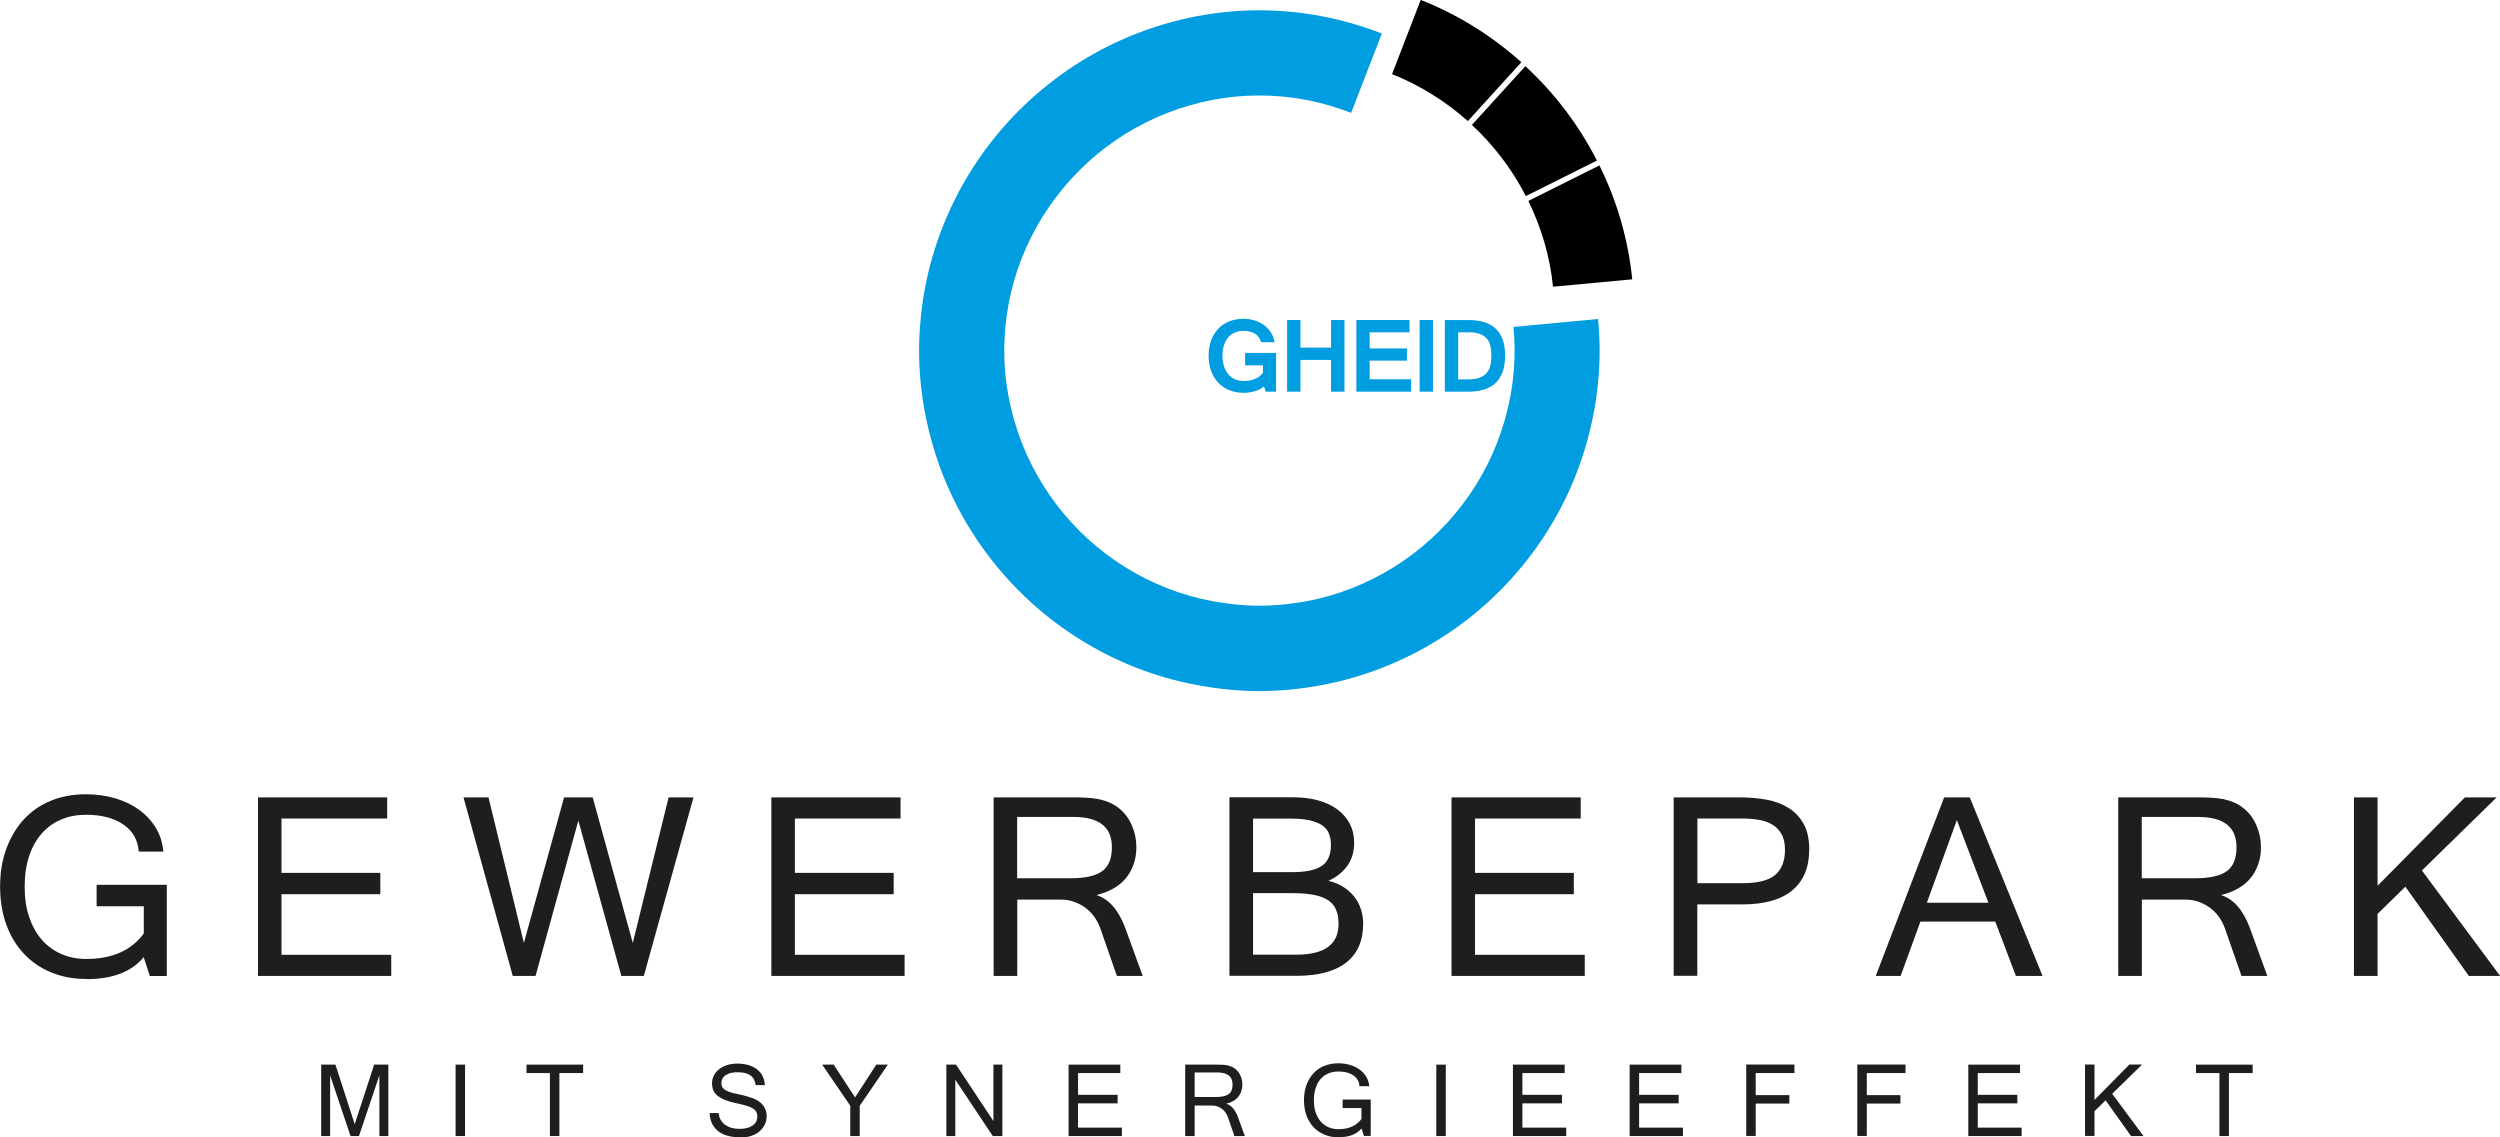 <?xml version="1.0" encoding="UTF-8"?>
<svg id="Ebene_1" xmlns="http://www.w3.org/2000/svg" viewBox="0 0 240.13 109.24">
  <defs>
    <style>
      .cls-1 {
        fill: #009de0;
      }

      .cls-2 {
        fill: #1e1e1c;
      }
    </style>
  </defs>
  <g>
    <path class="cls-1" d="M121.13,32.89c-.08-.35-.27-.63-.56-.82-.29-.19-.67-.29-1.13-.29-.3,0-.57.05-.82.16-.25.1-.46.26-.64.46-.18.21-.31.45-.41.75-.1.3-.15.64-.15,1.02s.05.72.15,1.02c.1.3.24.55.41.76.18.21.39.37.64.48.25.11.52.16.82.16.43,0,.8-.06,1.1-.19.31-.12.56-.32.77-.59v-.72h-1.71v-1.19h2.97v3.72h-.99l-.17-.5c-.24.2-.52.35-.85.45-.33.1-.7.16-1.13.16-.5,0-.96-.09-1.37-.26-.41-.17-.76-.41-1.05-.72-.29-.31-.52-.68-.68-1.12-.16-.44-.24-.92-.24-1.46s.08-1.03.24-1.47c.16-.44.39-.81.68-1.12.29-.31.64-.54,1.05-.71.41-.16.86-.25,1.35-.25.39,0,.76.05,1.1.16.34.11.64.26.91.45.26.2.48.44.66.71.17.28.29.59.35.93h-1.32Z"/>
    <path class="cls-1" d="M129.14,37.62h-1.29v-3.05h-2.94v3.05h-1.28v-6.88h1.28v2.65h2.94v-2.65h1.29v6.88Z"/>
    <path class="cls-1" d="M135.54,37.62h-5.26v-6.88h5.11v1.18h-3.83v1.55h3.58v1.17h-3.58v1.79h3.98v1.18Z"/>
    <path class="cls-1" d="M137.64,37.62h-1.28v-6.88h1.28v6.88Z"/>
    <path class="cls-1" d="M144.57,34.14c0,2.32-1.17,3.48-3.52,3.48h-2.27v-6.88h2.27c2.35,0,3.52,1.14,3.52,3.41ZM143.25,34.14c0-.35-.03-.66-.1-.93-.07-.27-.18-.51-.35-.7-.17-.19-.4-.34-.68-.44-.29-.1-.64-.15-1.08-.15h-.98v4.52h.98c.43,0,.78-.05,1.07-.16.29-.1.51-.25.68-.45.17-.2.29-.44.36-.72.07-.28.1-.61.1-.97Z"/>
  </g>
  <g>
    <path class="cls-2" d="M8.28,94.03c-1.24,0-2.37-.21-3.39-.64-1.02-.42-1.89-1.03-2.61-1.8-.73-.78-1.29-1.71-1.68-2.8-.4-1.1-.59-2.31-.59-3.64s.2-2.57.61-3.66c.41-1.09.97-2.03,1.68-2.8.72-.77,1.58-1.37,2.59-1.78,1.01-.41,2.12-.62,3.34-.62,1.02,0,1.96.13,2.84.39.87.26,1.64.63,2.3,1.11.66.48,1.19,1.06,1.6,1.73.41.68.65,1.44.72,2.28h-2.36c-.09-1.12-.58-1.99-1.49-2.61-.91-.62-2.1-.93-3.58-.93-.87,0-1.67.15-2.39.46-.72.3-1.34.75-1.86,1.34-.52.59-.93,1.31-1.21,2.17-.29.86-.43,1.84-.43,2.94s.14,2.06.43,2.91c.29.86.69,1.58,1.21,2.18.52.59,1.14,1.05,1.87,1.37.73.32,1.53.48,2.41.48,2.47,0,4.31-.81,5.52-2.44v-2.62h-4.53v-2.06h6.74v8.76h-1.63l-.59-1.81c-1.17,1.41-3.01,2.11-5.5,2.11Z"/>
    <path class="cls-2" d="M37.59,93.74h-12.81v-17.15h12.41v2.03h-10.15v5.22h9.49v2.05h-9.49v5.82h10.54v2.03Z"/>
    <path class="cls-2" d="M66.61,76.59l-4.77,17.15h-2.16l-4.13-14.92-4.11,14.92h-2.19l-4.73-17.15h2.4l3.4,13.98,3.86-13.98h2.75l3.85,13.98,3.44-13.98h2.4Z"/>
    <path class="cls-2" d="M86.9,93.74h-12.81v-17.15h12.41v2.03h-10.15v5.22h9.49v2.05h-9.49v5.82h10.54v2.03Z"/>
    <path class="cls-2" d="M109.74,93.74h-2.46l-1.6-4.59c-.15-.4-.34-.77-.58-1.1-.24-.33-.52-.62-.85-.86-.33-.24-.69-.43-1.08-.57-.4-.14-.81-.21-1.26-.21h-4.2v7.33h-2.27v-17.15h7.59c.46,0,.9,0,1.32.03.42.02.82.07,1.19.14.37.08.72.19,1.06.34.34.15.66.35.97.61.52.44.91.99,1.18,1.65.27.66.4,1.33.4,2.02,0,.59-.09,1.14-.27,1.65s-.43.96-.76,1.35c-.33.39-.73.72-1.21.98-.48.27-1.01.47-1.6.61,1.18.37,2.1,1.4,2.75,3.1l1.7,4.67ZM97.7,84.36h5.09c1.41,0,2.43-.22,3.06-.67.63-.44.95-1.22.95-2.32,0-1.93-1.23-2.9-3.68-2.9h-5.42v5.88Z"/>
    <path class="cls-2" d="M130.93,88.75c0,1.62-.54,2.85-1.62,3.7-1.08.85-2.68,1.28-4.78,1.28h-6.44v-17.15h6.1c.89,0,1.7.1,2.42.3.72.2,1.34.49,1.85.87.51.38.91.84,1.19,1.38.28.54.42,1.15.42,1.83,0,1.64-.82,2.86-2.47,3.65.56.13,1.04.33,1.46.6.41.27.76.58,1.04.95.28.36.49.76.63,1.21.14.44.21.9.21,1.38ZM120.35,83.77h3.81c1.27,0,2.2-.2,2.79-.59.59-.39.89-1.07.89-2.01,0-.43-.07-.8-.2-1.12-.13-.32-.36-.58-.66-.79-.31-.2-.71-.36-1.2-.47-.49-.11-1.1-.16-1.82-.16h-3.6v5.15ZM120.35,91.7h4.15c2.71,0,4.07-.98,4.07-2.95,0-.51-.07-.95-.22-1.32-.14-.37-.39-.68-.72-.92-.34-.24-.79-.42-1.35-.54-.56-.12-1.26-.18-2.09-.18h-3.83v5.91Z"/>
    <path class="cls-2" d="M152.23,93.74h-12.81v-17.15h12.41v2.03h-10.15v5.22h9.49v2.05h-9.49v5.82h10.54v2.03Z"/>
    <path class="cls-2" d="M160.77,76.59h6.42c.86,0,1.69.08,2.49.22.8.15,1.5.41,2.11.79.61.38,1.09.89,1.45,1.53.36.64.54,1.46.54,2.45,0,1.74-.55,3.05-1.64,3.95s-2.69,1.34-4.81,1.34h-4.3v6.86h-2.27v-17.15ZM163.04,84.83h4.37c1.45,0,2.49-.27,3.11-.8.62-.54.93-1.33.93-2.39,0-.64-.11-1.15-.34-1.54-.23-.39-.53-.7-.9-.91-.37-.22-.81-.37-1.31-.45-.5-.08-1.02-.12-1.57-.12h-4.29v6.21Z"/>
    <path class="cls-2" d="M196.2,93.74h-2.57l-1.98-5.22h-7.19l-1.9,5.22h-2.39l6.57-17.15h2.46l6.99,17.15ZM190.99,86.71l-3.03-7.94-2.88,7.94h5.91Z"/>
    <path class="cls-2" d="M217.76,93.74h-2.46l-1.6-4.59c-.15-.4-.34-.77-.58-1.1-.24-.33-.52-.62-.85-.86-.33-.24-.69-.43-1.08-.57-.39-.14-.82-.21-1.26-.21h-4.2v7.33h-2.27v-17.15h7.59c.46,0,.9,0,1.33.03.42.02.82.07,1.19.14.37.08.72.19,1.06.34.34.15.66.35.96.61.52.44.91.99,1.18,1.65.27.66.4,1.33.4,2.02,0,.59-.09,1.14-.27,1.65-.18.51-.43.96-.76,1.35-.33.39-.74.72-1.21.98-.48.27-1.01.47-1.6.61,1.18.37,2.1,1.4,2.75,3.1l1.7,4.67ZM205.72,84.36h5.09c1.41,0,2.43-.22,3.06-.67.63-.44.95-1.22.95-2.32,0-1.93-1.23-2.9-3.68-2.9h-5.42v5.88Z"/>
    <path class="cls-2" d="M240.13,93.74h-2.99l-6.1-8.57-2.67,2.61v5.96h-2.27v-17.15h2.27v8.49l8.39-8.49h3.05l-7.18,7.02,7.51,10.13Z"/>
  </g>
  <g>
    <path class="cls-2" d="M37.3,109.12h-.86v-5.83l-1.96,5.83h-.81l-1.96-5.83v5.83h-.86v-6.86h1.37l1.85,5.72,1.87-5.72h1.36v6.86Z"/>
    <path class="cls-2" d="M44.67,109.12h-.91v-6.86h.91v6.86Z"/>
    <path class="cls-2" d="M56,103.07h-2.27v6.05h-.91v-6.05h-2.25v-.81h5.44v.81Z"/>
    <path class="cls-2" d="M71.08,109.24c-.48,0-.9-.06-1.27-.17-.36-.11-.67-.27-.9-.48s-.42-.45-.55-.74c-.12-.29-.19-.6-.2-.94h.87c.02.26.09.48.21.68.11.19.26.35.44.47.18.12.39.22.62.28.23.06.48.09.74.09s.49-.03.7-.08.39-.13.53-.23c.15-.1.27-.22.35-.37.08-.14.12-.31.12-.49s-.04-.35-.11-.48c-.07-.13-.2-.25-.37-.34-.17-.1-.39-.19-.66-.26-.27-.08-.61-.16-1-.24-.38-.08-.71-.18-.99-.3-.28-.12-.51-.25-.69-.39-.18-.15-.31-.32-.4-.51-.08-.2-.13-.42-.13-.68,0-.28.06-.53.18-.76.12-.23.28-.43.5-.6.21-.17.47-.3.77-.4.3-.09.63-.14,1-.14s.73.05,1.05.14c.32.09.59.23.82.41.23.18.41.39.54.65.13.26.2.55.21.87h-.88c-.09-.83-.66-1.24-1.7-1.24-.51,0-.9.09-1.18.28-.27.19-.41.44-.41.77,0,.14.03.27.08.37.05.1.14.19.26.27.12.08.28.15.48.22.2.06.45.13.76.19.31.07.58.13.82.2.24.07.45.14.63.2.17.07.34.15.5.25.16.1.3.22.42.36.12.14.22.3.29.49.07.18.11.39.11.62,0,.3-.06.58-.19.83-.13.25-.31.47-.53.66-.22.18-.49.32-.81.42s-.65.15-1.02.15Z"/>
    <path class="cls-2" d="M85.28,102.26l-2.7,3.95v2.91h-.91v-2.91l-2.7-3.95h1.11l2.05,3.15,2.04-3.15h1.11Z"/>
    <path class="cls-2" d="M96.29,109.12h-.93l-3.6-5.41v5.41h-.86v-6.86h.93l3.59,5.42v-5.42h.86v6.86Z"/>
    <path class="cls-2" d="M107.76,109.12h-5.12v-6.86h4.97v.81h-4.06v2.09h3.8v.82h-3.8v2.33h4.21v.81Z"/>
    <path class="cls-2" d="M119.56,109.12h-.99l-.64-1.84c-.06-.16-.14-.31-.23-.44-.1-.13-.21-.25-.34-.34-.13-.09-.27-.17-.43-.23s-.33-.08-.5-.08h-1.68v2.93h-.91v-6.86h3.04c.18,0,.36,0,.53.01.17,0,.33.03.47.06.15.03.29.08.43.13.14.06.26.14.39.25.21.18.37.4.47.66.11.26.16.53.16.81,0,.24-.04.46-.11.66-.07.2-.17.38-.31.54-.13.16-.29.29-.48.39-.19.11-.41.19-.64.24.47.15.84.56,1.1,1.24l.68,1.87ZM114.75,105.37h2.03c.56,0,.97-.09,1.23-.27.25-.18.38-.49.38-.93,0-.77-.49-1.16-1.47-1.16h-2.17v2.35Z"/>
    <path class="cls-2" d="M128.57,109.24c-.5,0-.95-.08-1.36-.26-.41-.17-.76-.41-1.05-.72-.29-.31-.51-.68-.67-1.12-.16-.44-.24-.92-.24-1.46s.08-1.03.24-1.47c.16-.44.39-.81.67-1.12s.63-.55,1.04-.71c.4-.16.85-.25,1.33-.25.41,0,.79.05,1.14.16.35.1.66.25.92.44.26.19.48.42.64.69.16.27.26.58.29.91h-.94c-.03-.45-.23-.8-.6-1.04-.36-.25-.84-.37-1.43-.37-.35,0-.67.06-.95.18-.29.12-.54.3-.75.54-.21.23-.37.52-.48.87-.11.34-.17.73-.17,1.18s.06.82.17,1.16c.12.34.28.63.48.87.21.24.46.42.75.55.29.13.61.19.96.19.99,0,1.73-.33,2.21-.98v-1.05h-1.81v-.82h2.7v3.5h-.65l-.23-.72c-.47.56-1.2.84-2.2.84Z"/>
    <path class="cls-2" d="M138.87,109.12h-.91v-6.86h.91v6.86Z"/>
    <path class="cls-2" d="M150.44,109.12h-5.12v-6.86h4.97v.81h-4.06v2.09h3.8v.82h-3.8v2.33h4.21v.81Z"/>
    <path class="cls-2" d="M161.65,109.12h-5.12v-6.86h4.97v.81h-4.06v2.09h3.8v.82h-3.8v2.33h4.21v.81Z"/>
    <path class="cls-2" d="M172.36,103.07h-3.72v2.12h3.23v.81h-3.23v3.11h-.91v-6.86h4.63v.81Z"/>
    <path class="cls-2" d="M183.03,103.07h-3.72v2.12h3.23v.81h-3.23v3.11h-.91v-6.86h4.63v.81Z"/>
    <path class="cls-2" d="M194.18,109.12h-5.12v-6.86h4.97v.81h-4.06v2.09h3.8v.82h-3.8v2.33h4.21v.81Z"/>
    <path class="cls-2" d="M205.88,109.12h-1.19l-2.44-3.43-1.07,1.04v2.38h-.91v-6.86h.91v3.4l3.35-3.4h1.22l-2.87,2.81,3,4.05Z"/>
    <path class="cls-2" d="M216.36,103.07h-2.27v6.05h-.91v-6.05h-2.25v-.81h5.44v.81Z"/>
  </g>
  <g>
    <path d="M146.52,6.35l-5.14,5.65c2.12,1.97,3.86,4.27,5.18,6.83l1.19-.59,5.64-2.82c-1.74-3.4-4.05-6.45-6.87-9.06Z"/>
    <path d="M136.46,0l-2.75,7.12c2.67,1.07,5.12,2.59,7.28,4.51l5.14-5.65c-2.87-2.57-6.12-4.59-9.67-5.99Z"/>
    <path d="M156.78,26.83c-.38-3.79-1.44-7.47-3.15-10.94l-6.83,3.41c1.28,2.62,2.08,5.39,2.37,8.24l7.61-.71Z"/>
    <rect x="146.4" y="17.6" width="7.64" height="0" transform="translate(7.96 68.96) rotate(-26.53)"/>
  </g>
  <path class="cls-1" d="M153.51,30.64l-8.14.76c.07.75.11,1.51.11,2.28,0,2.32-.34,4.56-.95,6.68-.84,2.95-2.22,5.67-4.02,8.05-1.82,2.41-4.07,4.47-6.64,6.07-2.53,1.57-5.35,2.71-8.38,3.27-1.46.27-2.97.43-4.51.43s-3.03-.16-4.49-.43c-3.03-.56-5.86-1.69-8.39-3.26-2.58-1.6-4.82-3.65-6.65-6.06-1.8-2.39-3.19-5.1-4.03-8.05-.61-2.13-.96-4.38-.96-6.71,0-.76.05-1.51.11-2.25.28-3.09,1.15-6,2.48-8.65,1.36-2.72,3.21-5.14,5.43-7.17,2.22-2.03,4.8-3.64,7.64-4.75,2.75-1.07,5.72-1.68,8.84-1.68s6.08.61,8.82,1.67l2.95-7.62c-3.66-1.42-7.62-2.23-11.77-2.23s-8.13.81-11.8,2.24c-3.79,1.48-7.23,3.64-10.19,6.34-2.97,2.71-5.43,5.94-7.24,9.57-1.76,3.53-2.93,7.42-3.3,11.54-.09.99-.15,1.99-.15,3.01,0,3.11.46,6.1,1.28,8.95,1.12,3.93,2.96,7.55,5.37,10.73,2.43,3.21,5.43,5.95,8.86,8.08,3.37,2.1,7.14,3.6,11.18,4.35,1.94.36,3.94.58,5.99.58s4.06-.21,6.02-.58c4.04-.76,7.81-2.27,11.18-4.36,3.43-2.13,6.43-4.88,8.86-8.09,2.41-3.18,4.24-6.8,5.36-10.73.81-2.84,1.27-5.82,1.27-8.92,0-1.03-.06-2.04-.15-3.04Z"/>
</svg>